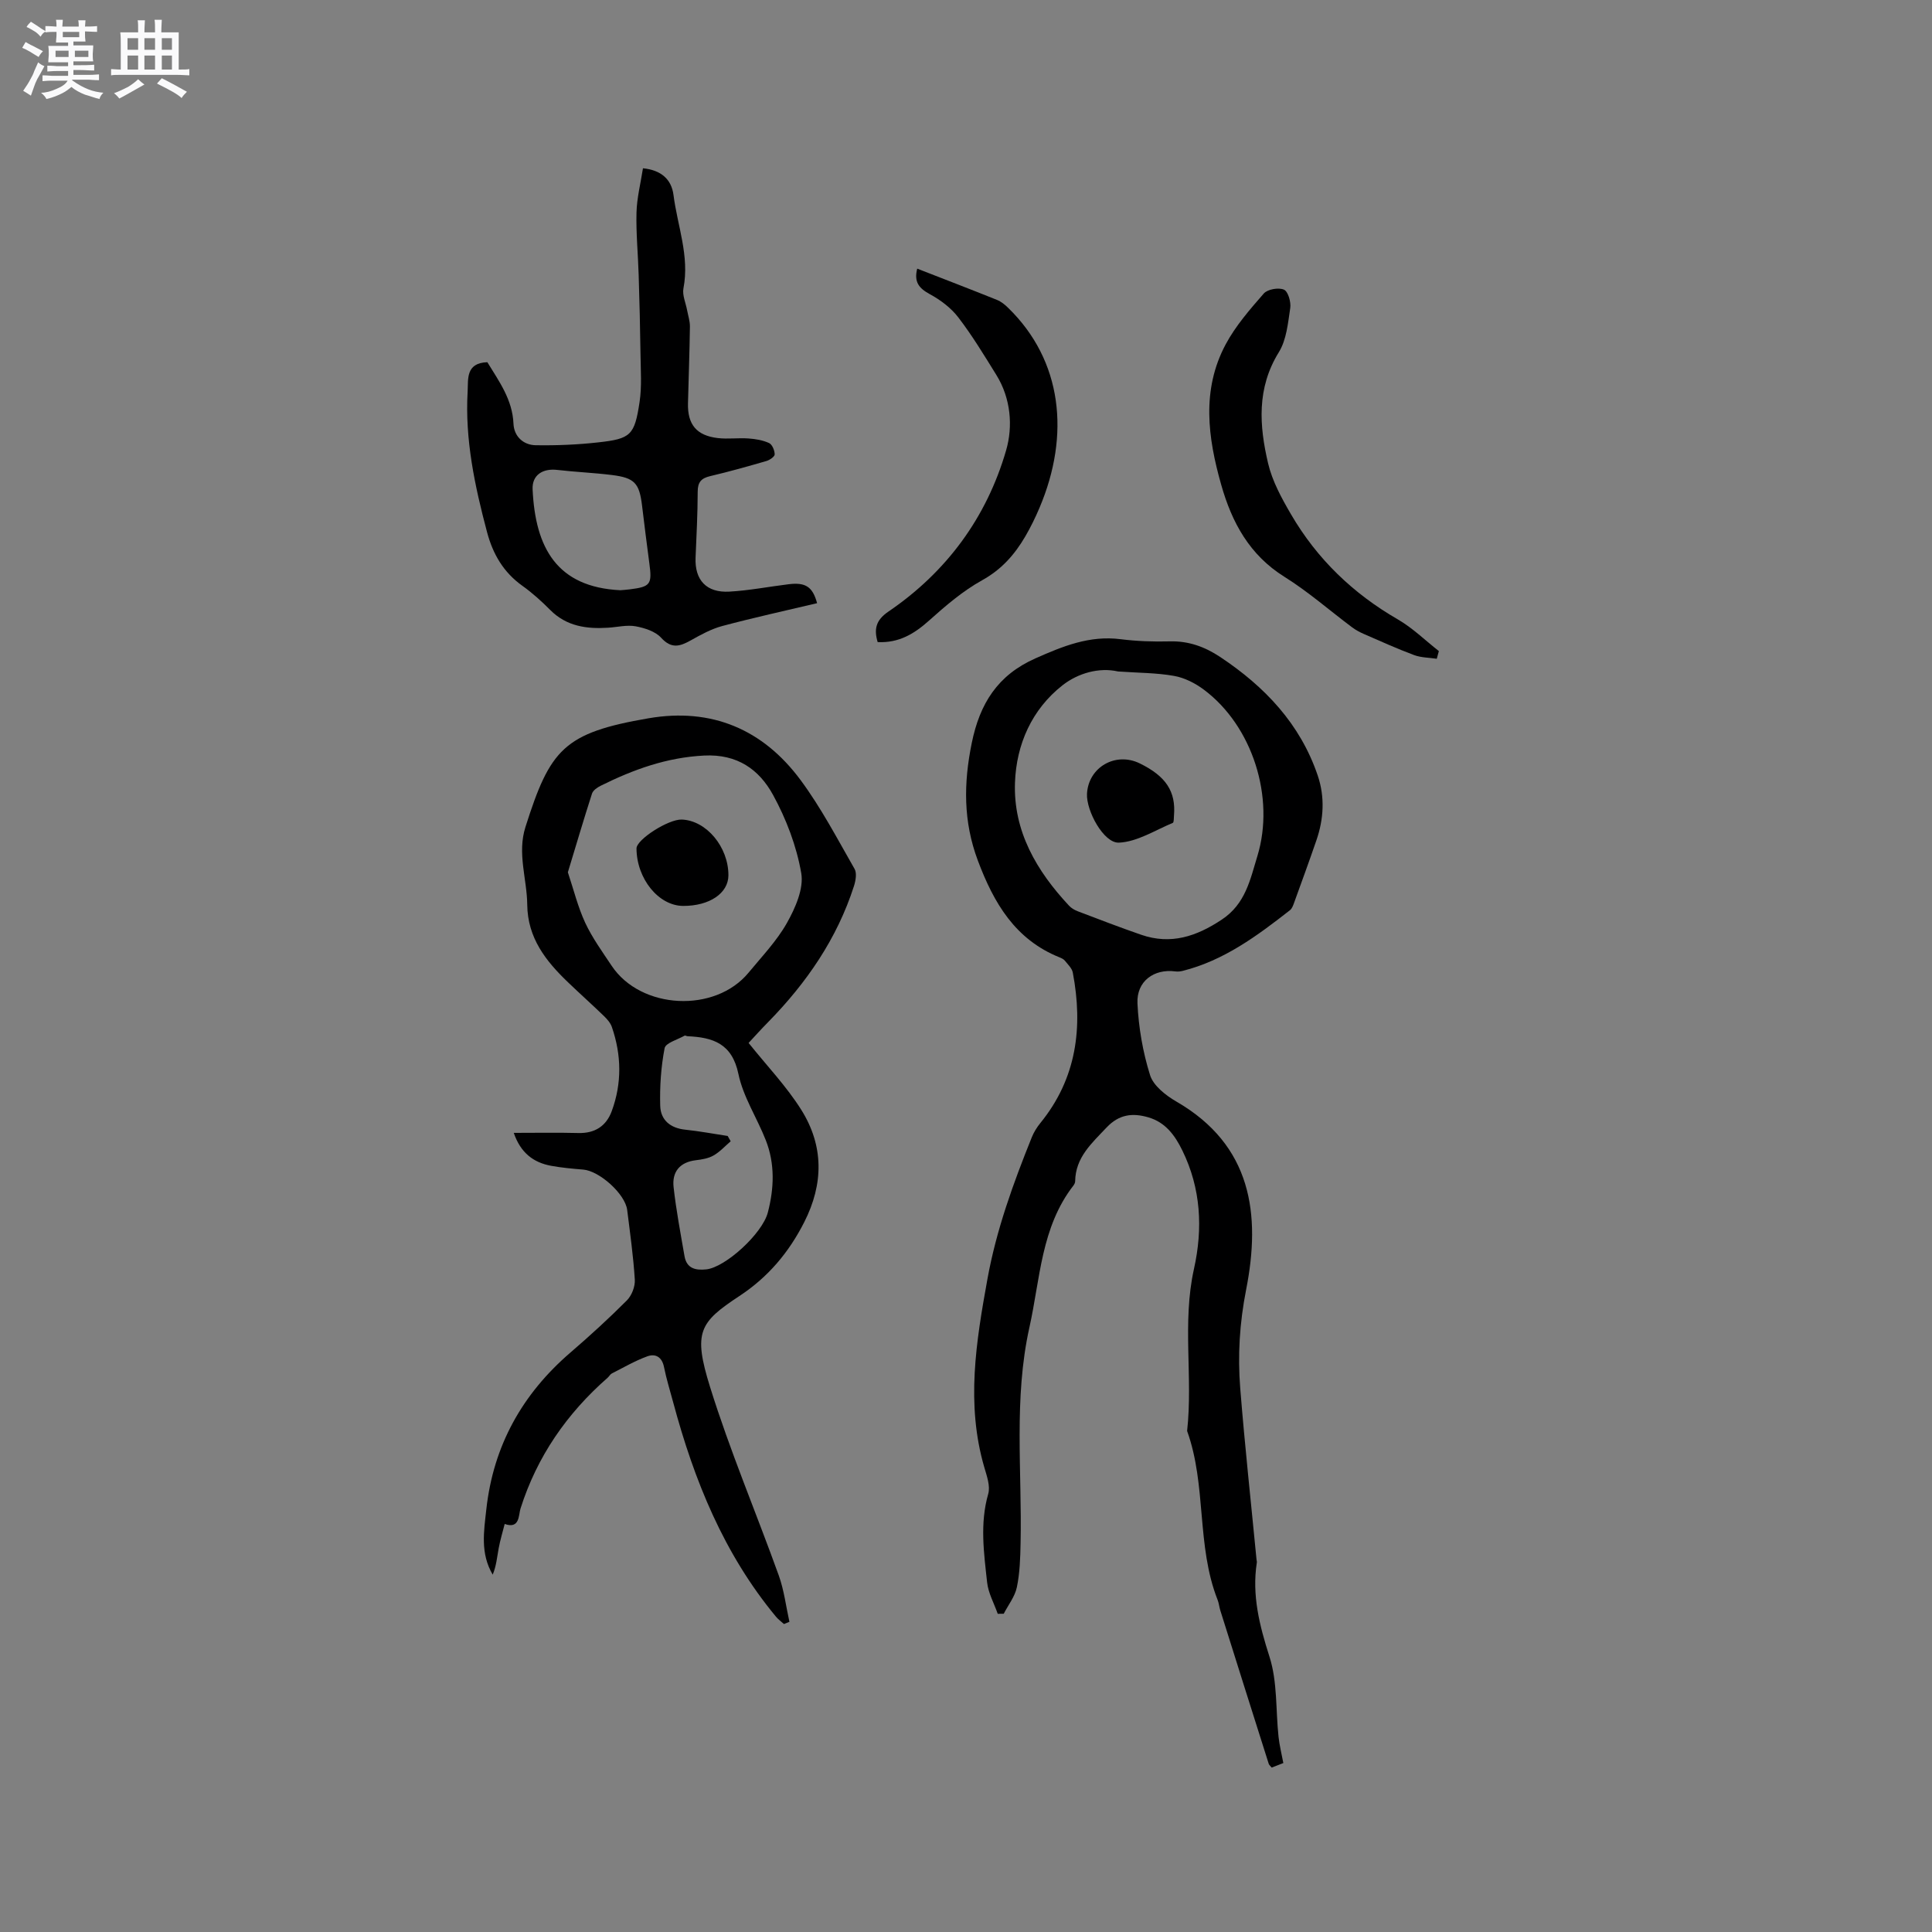 <svg enable-background="new 0 0 400 400" viewBox="0 0 400 400" xmlns="http://www.w3.org/2000/svg"><rect x="0" y="0" width="400" height="400" fill="#808080" stroke="none"/><path d="m6.8 9.5c.6.3 1.3.7 2.1 1.1-.4.4-.7.8-.9 1.2-.7-.4-1.3-.8-1.8-1.1s-1.1-.6-1.6-.8c.2-.4.5-.8.7-1.2.4.2.8.5 1.5.8zm.9 6.9c-.3.6-.5 1.1-.7 1.7s-.4 1.1-.6 1.7c-.6-.4-1.1-.7-1.6-1 .7-1 1.2-1.8 1.5-2.4.3-.5.6-1.1.8-1.7.3-.6.5-1.2.8-1.8.3.3.8.6 1.3.8-.7 1.3-1.2 2.2-1.5 2.7zm.1-11c.4.3 1 .7 1.7 1.1-.5.2-.8.6-1.1 1.1-.5-.6-1-1-1.4-1.2s-.9-.6-1.5-.8c.2-.4.5-.7.9-1.1.5.3.9.6 1.4.9zm10.5 13.1c1 .4 2 .6 3.1.7-.4.4-.7.8-.8 1.3-.9-.2-1.9-.6-3-.9-1-.4-2-.9-2.8-1.6-.5.4-1.1.9-1.9 1.3s-1.9.9-3.3 1.2c-.1-.3-.5-.8-1.1-1.3 1 0 2.1-.3 3.2-.8 1.2-.5 1.9-1 2.3-1.7h-3.2c-.4 0-1 0-2 .1v-1.2c1 0 1.7.1 2 .1h3.3v-1h-2.3c-.2 0-.9 0-2 .1v-1.2c1.2 0 1.9.1 2 .1h2.3v-.8h-4.1c0-.7.1-1.2.1-1.6 0-.5 0-1.1-.1-1.8h4.1v-.7h-2.5c0-.6.1-1.1.1-1.6v-.6h-.5c-.4 0-1 0-1.8.1v-1.3c1.2 0 1.9.1 2.1.1h.2c0-.3 0-.8-.1-1.4h1.4c0 .6-.1 1-.1 1.4h3.4c0-.4 0-.8-.1-1.3h1.5c0 .4-.1.9-.1 1.3.7 0 1.5 0 2.5-.1v1.2c-1 0-1.8-.1-2.5-.1v.6c0 .3 0 .8.1 1.5h-2.5v.8h4.1c0 .7-.1 1.3-.1 1.8s0 1 .1 1.5h-4.1v.8h1.4c.8 0 1.8 0 2.9-.1v1.2c-1 0-1.9-.1-2.8-.1h-1.5v1h3.2c.3 0 1 0 2.1-.1v1.2c-1.1 0-1.8-.1-2.1-.1h-3.4l-.1.1c1.4 1 2.4 1.5 3.4 1.9zm-4.1-6.7v-1.3h-2.7v1.3zm2.2-4.1v-1.1h-3.4v1.1zm1.9 4.1v-1.3h-2.8v1.3z" fill="#fafafb"/><path d="m37 6.7v2.3 5.4c1 0 1.8 0 2.2-.1v1.3c-.6 0-1.5-.1-2.5-.1h-11.9c-.7 0-1.3 0-1.8.1v-1.3c.5 0 1.1.1 2 .1v-5.2c0-1 0-1.8-.1-2.5h3.7c0-1.3 0-2.1-.1-2.5h1.5c0 .4-.1 1.3-.1 2.5h2.2c0-1.2 0-2.1-.1-2.6h1.5c0 .4-.1 1.3-.1 2.6zm-12.3 13.7c-.3-.4-.7-.8-1.1-1.1 1.1-.4 2.1-.9 2.9-1.3.8-.5 1.5-1 2.1-1.6.4.4.9.8 1.3 1.1-2.5 1.4-4.2 2.4-5.2 2.9zm3.9-10.1v-2.4h-2.2v2.4zm0 4.1v-2.9h-2.2v2.9zm3.5-4.1v-2.4h-2.2v2.4zm0 4.1v-2.9h-2.2v2.9zm.4 2.9 1-1.1c.6.3 1.4.7 2.5 1.3s2 1.1 2.7 1.5c-.4.4-.8.8-1.1 1.3-.8-.8-2.5-1.7-5.1-3zm3.1-7v-2.4h-2.1v2.4zm0 4.1v-2.9h-2.1v2.9z" fill="#fafafb"/><g fill="#000001"><path d="m265.7 365.02c-.85.33-1.62.63-2.41.94-.26-.32-.53-.53-.62-.8-3.36-10.59-6.7-21.18-10.03-31.78-.22-.71-.28-1.47-.55-2.15-4.43-11.24-2.24-23.66-6.31-34.96 1.23-11.15-1.06-22.43 1.42-33.56 1.86-8.37 1.45-16.64-2.41-24.52-1.54-3.15-3.5-5.83-7.05-6.86-3.27-.95-6.05-.63-8.64 2.11-3.07 3.26-6.43 6.18-6.5 11.13 0 .29-.17.63-.35.87-6.72 8.65-6.88 19.32-9.12 29.37-3.29 14.8-1.51 29.77-1.83 44.67-.06 3.06-.15 6.17-.77 9.14-.4 1.93-1.78 3.67-2.72 5.49-.41 0-.83 0-1.24.01-.76-2.17-1.96-4.29-2.2-6.52-.66-6.08-1.53-12.17.23-18.3.47-1.64-.3-3.74-.82-5.54-3.8-13.07-1.7-25.94.66-38.96 1.85-10.21 5.34-19.79 9.17-29.31.43-1.06 1.05-2.08 1.77-2.96 7.54-9.26 8.88-19.85 6.73-31.17-.17-.9-1.03-1.69-1.65-2.47-.25-.31-.68-.51-1.07-.67-9.21-3.69-13.64-11.26-16.94-20.06-3.03-8.08-2.96-15.99-1.26-24.32 1.66-8.16 5.35-14.06 13.18-17.53 5.7-2.53 11.23-4.79 17.65-3.97 3.35.42 6.77.54 10.16.45 3.9-.11 7.27 1.12 10.43 3.22 9.23 6.13 16.58 13.84 20.21 24.55 1.51 4.46 1.25 8.99-.27 13.41-1.48 4.3-3.04 8.58-4.59 12.85-.21.58-.44 1.28-.89 1.63-6.77 5.29-13.66 10.41-22.21 12.56-.49.12-1.03.18-1.53.11-4.4-.58-8.04 2.02-7.83 6.61.23 5 1.11 10.1 2.61 14.87.69 2.2 3.26 4.2 5.45 5.47 15.61 9.03 17.51 23.33 14.44 38.93-1.36 6.9-1.77 13.63-1.22 20.47.94 11.82 2.23 23.61 3.37 35.42.02.21.1.43.06.63-1.04 6.76.55 13.01 2.62 19.48 1.67 5.2 1.28 11.06 1.88 16.61.19 1.77.64 3.52.99 5.41zm-34.22-226c-3.91-.89-8.27.33-11.5 2.86-6.34 4.98-9.56 12.22-9.84 20.16-.36 10.07 4.49 18.3 11.2 25.48.48.52 1.18.92 1.85 1.17 4.34 1.65 8.68 3.32 13.07 4.84 6.14 2.12 11.43.37 16.72-3.15 4.9-3.26 5.85-8.25 7.35-13.15 3.69-12.1-1.01-26.92-11.08-34.44-1.79-1.34-4-2.47-6.17-2.85-3.62-.65-7.36-.62-11.6-.92z"/><path d="m106.37 234.55c4.7 0 9.05-.08 13.38.03 3.42.09 5.77-1.45 6.9-4.52 2.13-5.77 2.03-11.63.03-17.43-.29-.85-.98-1.63-1.64-2.27-2.44-2.36-4.97-4.62-7.42-6.97-4.61-4.41-8.39-9.19-8.46-16.09-.06-5.35-2.1-10.62-.38-16.05 5.12-16.13 7.92-19.52 25.51-22.54 13.05-2.24 23.69 2.3 31.46 12.79 4.26 5.75 7.61 12.18 11.18 18.4.5.87.23 2.43-.12 3.53-3.51 10.92-9.83 20.08-17.79 28.2-1.48 1.5-2.89 3.07-4.03 4.3 3.78 4.73 7.86 8.99 10.92 13.87 4.65 7.43 4.63 15.29.6 23.23-3.2 6.3-7.49 11.39-13.43 15.3-8.28 5.46-9.61 7.46-6.07 18.83 4.11 13.21 9.54 26 14.23 39.03 1.1 3.07 1.49 6.39 2.2 9.59-.38.15-.75.3-1.13.46-.56-.51-1.19-.96-1.66-1.53-10.78-13-16.94-28.22-21.26-44.32-.66-2.45-1.42-4.89-1.92-7.38-.42-2.09-1.79-2.8-3.44-2.2-2.54.92-4.92 2.31-7.34 3.54-.36.18-.57.62-.89.9-8.45 7.41-14.62 16.31-18.04 27.1-.41 1.3-.12 4.29-3.27 3.17-.42 1.67-.93 3.33-1.24 5.02-.34 1.82-.49 3.68-1.24 5.47-2.61-4.41-1.82-8.99-1.32-13.53 1.45-13.15 7.42-23.85 17.41-32.45 4.02-3.46 7.94-7.04 11.68-10.79 1.01-1.01 1.74-2.88 1.65-4.3-.3-4.83-.98-9.63-1.58-14.44-.42-3.32-5.75-8.08-9.1-8.35-2.22-.18-4.44-.38-6.63-.78-3.69-.67-6.34-2.7-7.75-6.82zm11.2-53.95c1.2 3.59 2.07 7.17 3.59 10.45 1.47 3.14 3.55 6.01 5.48 8.91 6.06 9.08 21.42 9.84 28.36 1.4 2.76-3.35 5.84-6.56 7.94-10.3 1.73-3.08 3.5-7.09 2.95-10.28-.97-5.61-3.11-11.23-5.86-16.24-2.87-5.22-7.37-8.46-14.25-8.11-7.76.39-14.64 2.89-21.39 6.24-.71.35-1.6.95-1.82 1.63-1.71 5.3-3.28 10.65-5 16.3zm33.09 54.59c.21.37.41.73.62 1.1-1.17 1-2.23 2.19-3.55 2.94-1.06.61-2.4.83-3.65.98-3.36.4-4.97 2.43-4.62 5.57.53 4.79 1.44 9.54 2.26 14.29.44 2.54 2.25 2.98 4.51 2.74 3.93-.41 11.59-7.37 12.74-11.77 1.31-5.02 1.5-10.08-.42-14.97-1.81-4.62-4.68-8.96-5.67-13.72-1.31-6.3-5.27-7.58-10.53-7.81-.21-.01-.47-.2-.61-.12-1.45.83-3.93 1.5-4.14 2.6-.75 3.89-1.02 7.94-.91 11.91.08 2.96 2.1 4.65 5.21 4.96 2.94.31 5.84.86 8.76 1.3z"/><path d="m100.9 74.99c2.46 4.02 5.2 7.76 5.41 12.73.11 2.6 2 4.41 4.59 4.46 4.32.07 8.67-.11 12.96-.59 6.75-.75 7.52-1.47 8.56-8.38.48-3.21.23-6.53.19-9.8-.07-5.5-.21-11-.38-16.49-.13-4.31-.56-8.62-.45-12.91.08-3.03.85-6.04 1.34-9.17 3.74.37 5.9 2.27 6.32 5.53.82 6.42 3.35 12.64 2.06 19.33-.27 1.41.48 3.02.76 4.54.21 1.12.59 2.24.58 3.36-.07 5.3-.27 10.6-.4 15.9-.11 4.39 1.77 6.68 6.18 7.2 2.09.24 4.24-.07 6.35.08 1.45.1 2.96.35 4.26.95.65.3 1.15 1.52 1.16 2.34.01.46-1.03 1.18-1.72 1.38-3.86 1.12-7.74 2.21-11.65 3.13-1.86.44-2.57 1.27-2.57 3.23-.01 4.56-.25 9.11-.44 13.66-.19 4.61 2.24 7.29 6.99 7.02 4.11-.23 8.18-1.03 12.28-1.53 3.51-.43 4.97.52 5.89 3.92-6.57 1.56-13.16 3-19.67 4.74-2.27.61-4.43 1.81-6.5 2.97-2.24 1.25-3.98 1.79-6.11-.54-1.2-1.33-3.41-2.03-5.28-2.38-1.82-.33-3.78.17-5.68.29-4.46.29-8.63-.27-12.01-3.67-1.79-1.8-3.7-3.53-5.76-5-3.91-2.79-6.1-6.54-7.32-11.11-2.54-9.56-4.6-19.18-4.02-29.14.14-2.53-.44-5.89 4.08-6.05zm27.54 47.21c.47-.04 1.21-.09 1.94-.18 4.31-.54 4.65-1.04 4.06-5.39-.54-3.98-1.02-7.97-1.51-11.95-.56-4.64-1.53-5.74-6.21-6.33-3.77-.47-7.58-.62-11.35-1.06-2.97-.35-5.24 1.03-5.1 4.03.56 12.04 4.98 20.25 18.17 20.88z"/><path d="m189.9 55.62c5.7 2.22 11.12 4.3 16.51 6.47.85.34 1.63.97 2.29 1.62 11.28 10.95 12.89 26.35 6.54 41.37-.86 2.04-1.84 4.05-2.96 5.97-2.2 3.77-4.92 6.86-8.95 9.09-3.99 2.21-7.57 5.29-11 8.36-3.06 2.74-6.24 4.65-10.62 4.44-.78-2.64-.41-4.52 2.2-6.3 12.07-8.21 20.37-19.5 24.4-33.42 1.43-4.93.99-10.72-2.02-15.58-2.51-4.05-4.98-8.14-7.87-11.91-1.51-1.98-3.7-3.63-5.92-4.83-2.21-1.21-3.31-2.48-2.6-5.28z"/><path d="m297.47 136.39c-1.57-.24-3.23-.22-4.69-.76-3.51-1.31-6.94-2.86-10.38-4.36-.86-.37-1.71-.83-2.46-1.39-4.66-3.48-9.07-7.37-13.99-10.44-7.26-4.53-10.91-11.28-13.12-19.1-2.77-9.76-4.1-19.61.92-29.02 2.05-3.84 5.01-7.24 7.9-10.55.78-.89 3.07-1.29 4.18-.8.86.38 1.49 2.57 1.3 3.81-.47 3.11-.77 6.57-2.36 9.14-4.61 7.44-4.06 15.22-2.22 23.03.87 3.69 2.81 7.23 4.75 10.55 5.38 9.23 12.83 16.39 22.12 21.75 3.06 1.77 5.66 4.34 8.48 6.55-.15.54-.29 1.07-.43 1.59z"/><path d="m225.05 164.35c.29-5.51 5.91-8.75 10.92-6.3 5.44 2.66 7.51 5.83 7.09 10.81-.05.52 0 1.41-.25 1.51-3.68 1.53-7.36 3.92-11.14 4.09-3.17.15-6.8-6.63-6.62-10.11z"/><path d="m141.44 187.56c-5.08-.02-9.62-5.61-9.66-11.89-.01-1.86 6.61-6.09 9.37-5.99 5.08.18 9.68 5.67 9.66 11.55-.01 3.71-3.93 6.35-9.37 6.33z"/></g></svg>